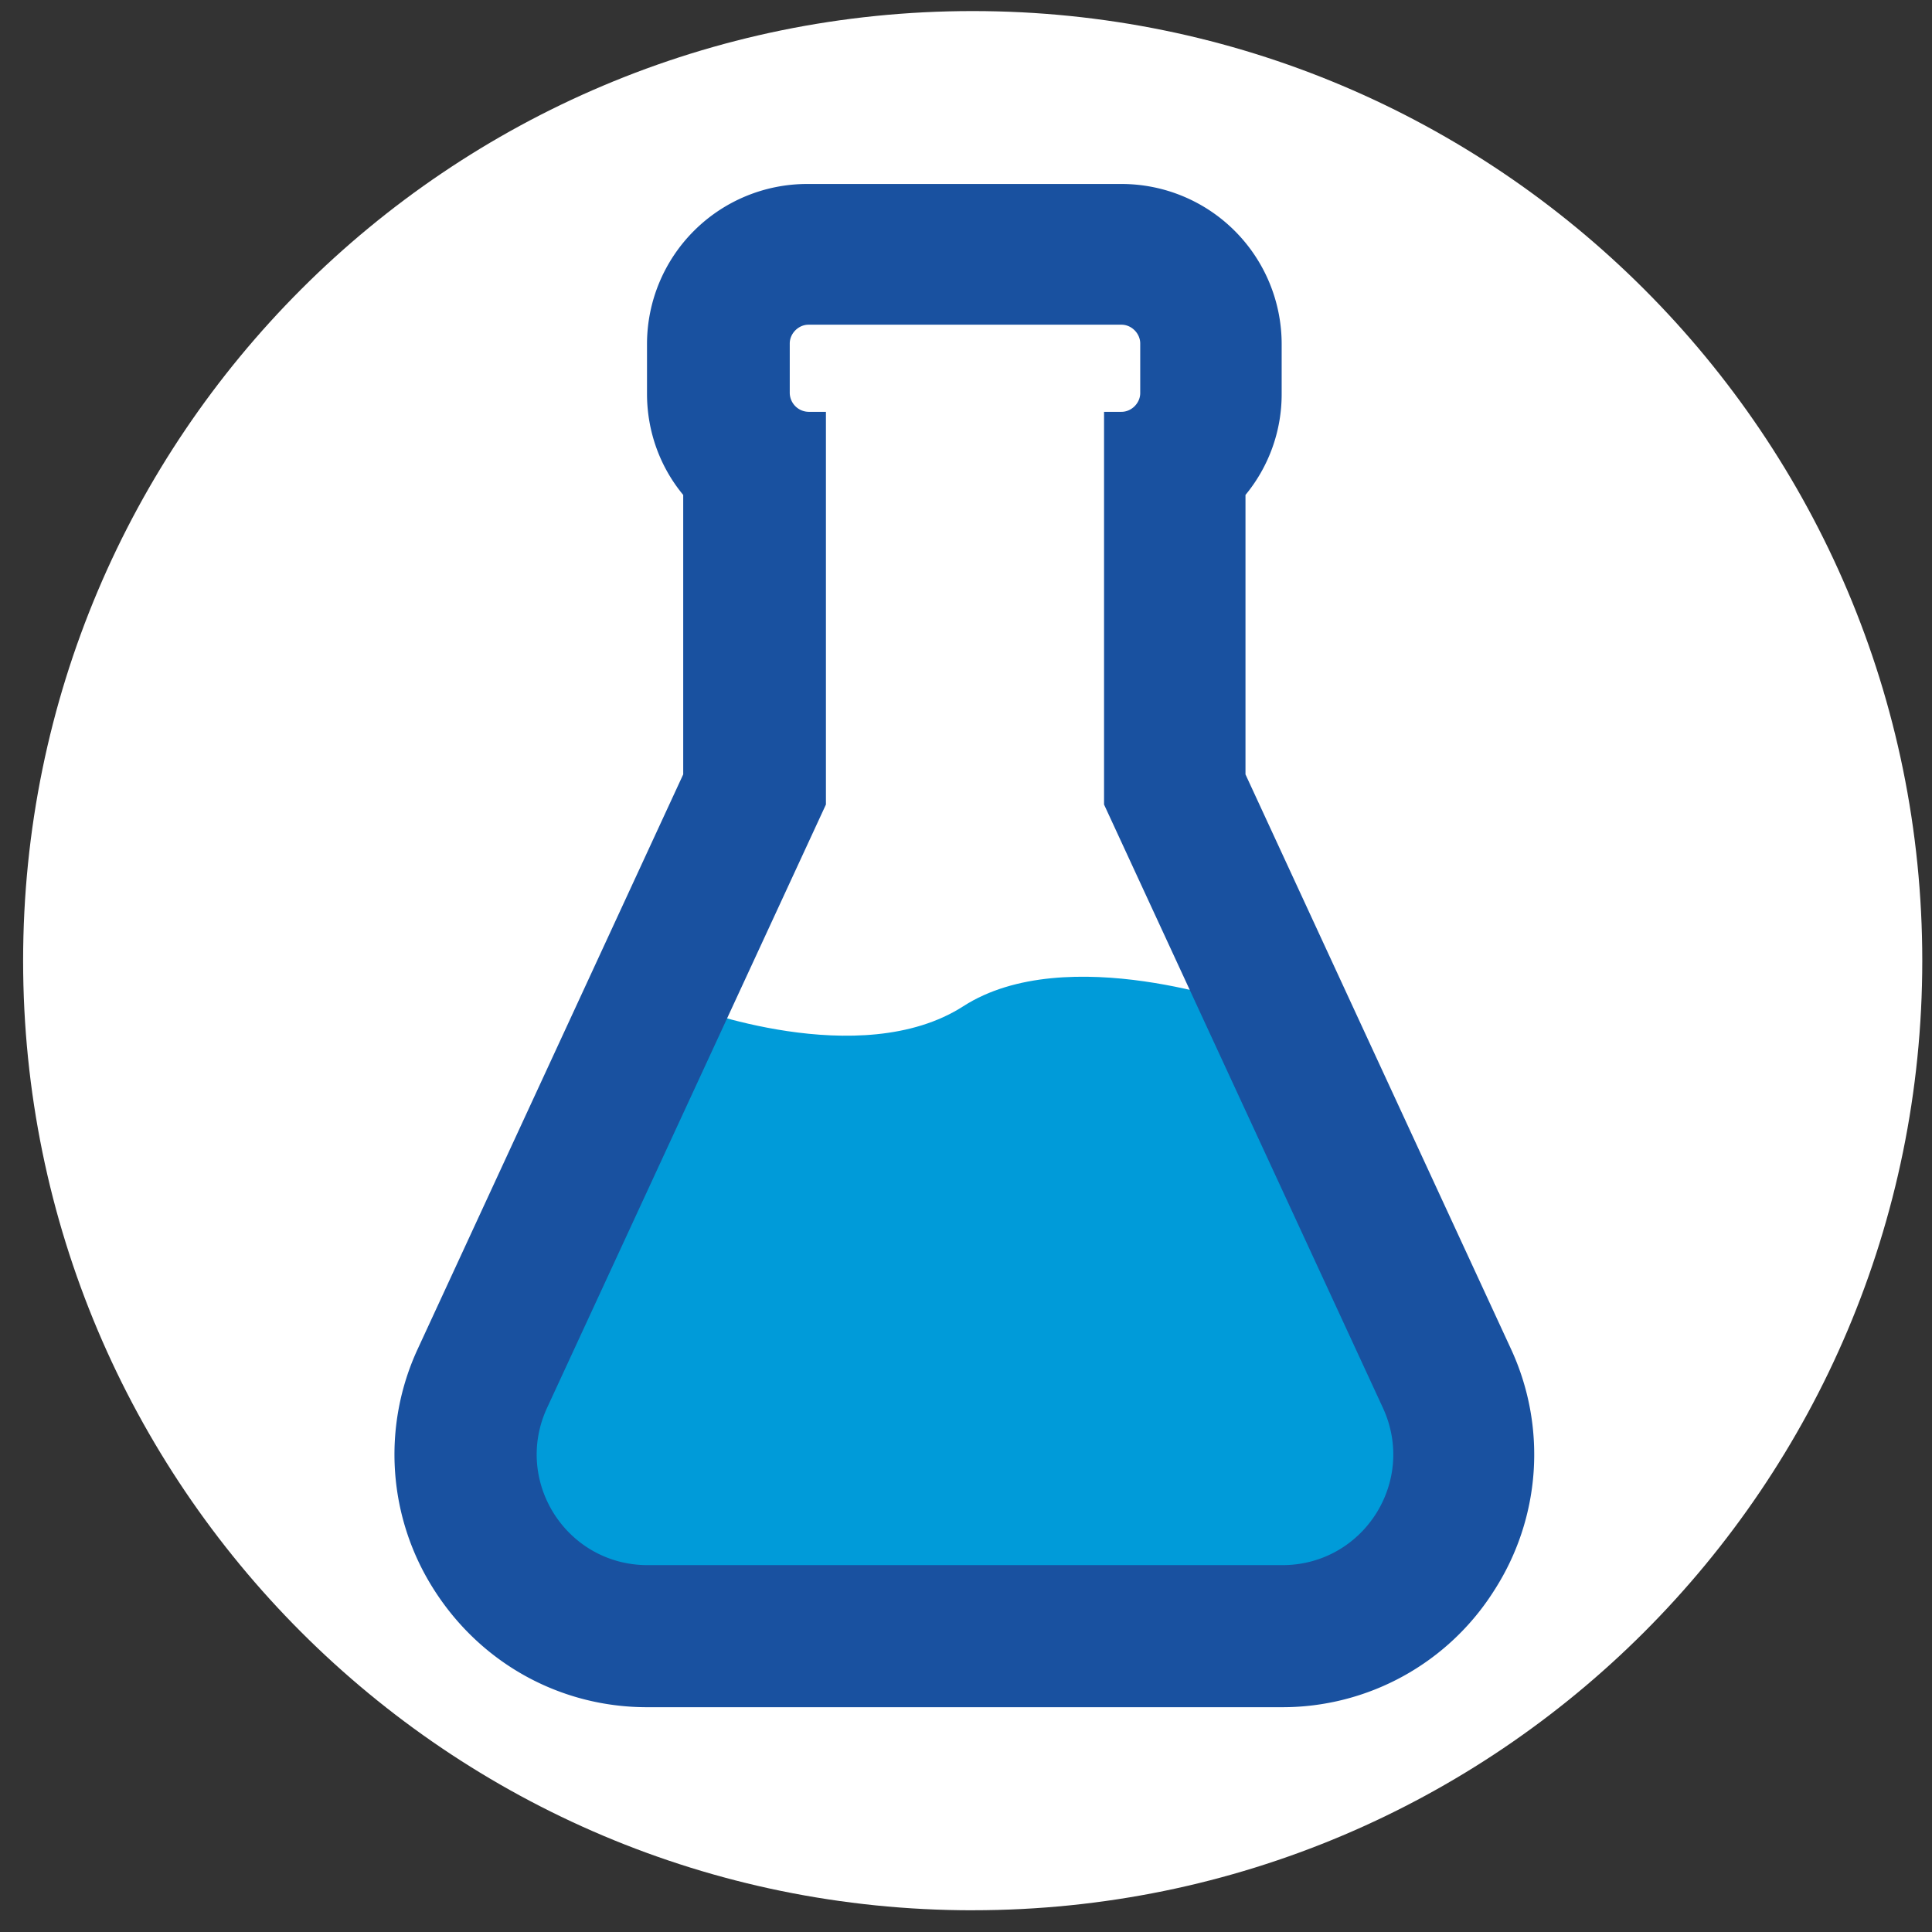<svg width="62" height="62" fill="none" xmlns="http://www.w3.org/2000/svg"><rect width="100%" height="100%" fill="#333333" stroke="none"/><path d="M31.215 61.302c16.83 0 30.473-13.644 30.473-30.473 0-16.83-13.643-30.474-30.473-30.474S.742 14 .742 30.83s13.643 30.473 30.473 30.473z" fill="#fff"/><path fill-rule="evenodd" clip-rule="evenodd" d="M44.355 45.194L35.409 25.84V13.237h.559c.322 0 .602-.28.602-.602v-1.591a.615.615 0 00-.602-.603H25.882a.615.615 0 00-.602.603v1.591c0 .322.28.602.602.602h.559V25.84l-8.946 19.355c-1.097 2.366.623 5.054 3.225 5.054h20.366c2.602 0 4.323-2.688 3.226-5.054h.043z" fill="#fff"/><path fill-rule="evenodd" clip-rule="evenodd" d="M22.118 32.291L16.097 44.7v4.172l3.01 2.236H42.57l3.914-3.914-6.452-14.903s-5.806-2.13-9.118 0c-3.312 2.129-8.817 0-8.817 0h.021z" fill="#009BD9"/><path d="M35.99 10.42c.322 0 .601.28.601.603v1.591c0 .323-.28.602-.602.602h-.559v12.602l8.946 19.355c1.097 2.366-.623 5.054-3.225 5.054H20.785c-2.602 0-4.323-2.688-3.226-5.054l8.946-19.355V13.216h-.559a.615.615 0 01-.602-.602v-1.591c0-.323.28-.603.602-.603h10.086m-.043-4.516H25.903a5.14 5.14 0 00-5.14 5.14v1.591c0 1.226.43 2.366 1.162 3.248v8.968l-8.516 18.43a8.056 8.056 0 00.537 7.763c1.506 2.344 4.043 3.742 6.817 3.742H41.13a8.035 8.035 0 006.817-3.742 8.055 8.055 0 00.538-7.763l-8.516-18.43v-8.968a5.078 5.078 0 001.161-3.247v-1.592a5.14 5.14 0 00-5.14-5.14z" fill="#1951A0"/></svg>